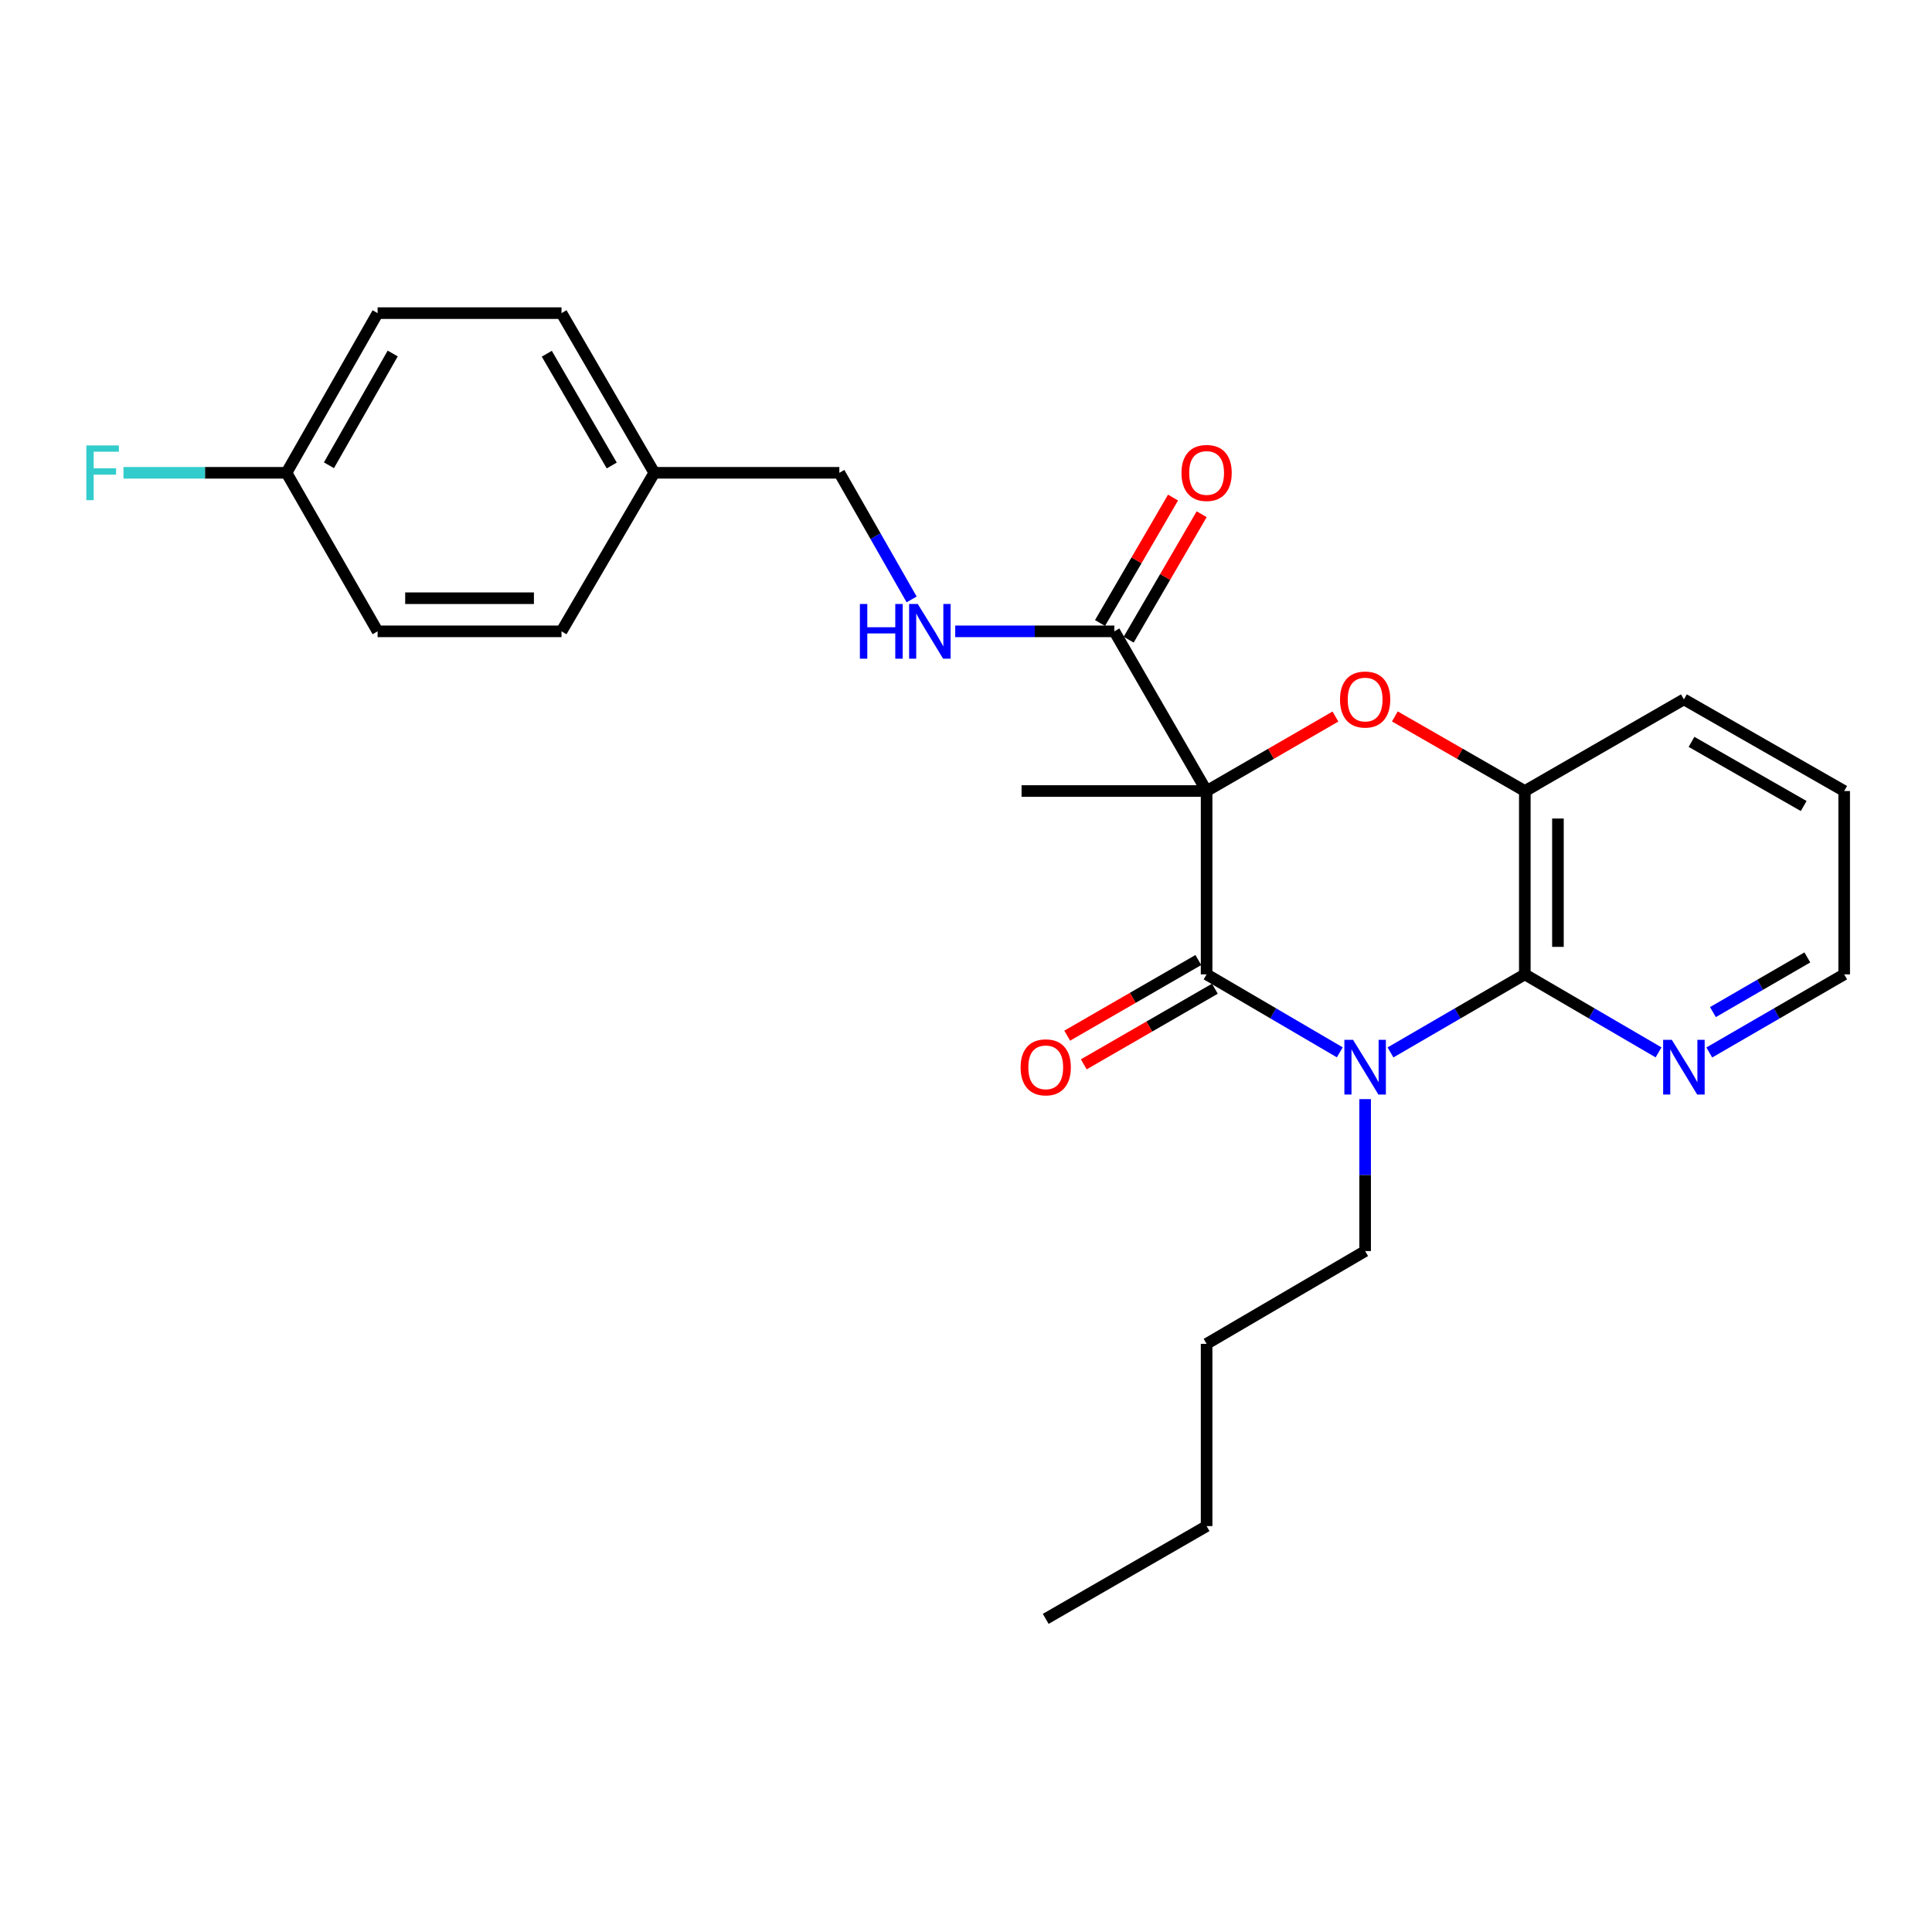 <?xml version='1.0' encoding='iso-8859-1'?>
<svg version='1.1' baseProfile='full'
              xmlns='http://www.w3.org/2000/svg'
                      xmlns:rdkit='http://www.rdkit.org/xml'
                      xmlns:xlink='http://www.w3.org/1999/xlink'
                  xml:space='preserve'
width='1000px' height='1000px' viewBox='0 0 1000 1000'>
<!-- END OF HEADER -->
<rect style='opacity:1.0;fill:#FFFFFF;stroke:none' width='1000' height='1000' x='0' y='0'> </rect>
<path class='bond-1' d='M 624.538,409.433 L 624.538,504.334' style='fill:none;fill-rule:evenodd;stroke:#000000;stroke-width:6px;stroke-linecap:butt;stroke-linejoin:miter;stroke-opacity:1' />
<path class='bond-2' d='M 624.538,409.433 L 657.879,390.156' style='fill:none;fill-rule:evenodd;stroke:#000000;stroke-width:6px;stroke-linecap:butt;stroke-linejoin:miter;stroke-opacity:1' />
<path class='bond-2' d='M 657.879,390.156 L 691.22,370.879' style='fill:none;fill-rule:evenodd;stroke:#FF0000;stroke-width:6px;stroke-linecap:butt;stroke-linejoin:miter;stroke-opacity:1' />
<path class='bond-4' d='M 624.538,409.433 L 576.783,326.782' style='fill:none;fill-rule:evenodd;stroke:#000000;stroke-width:6px;stroke-linecap:butt;stroke-linejoin:miter;stroke-opacity:1' />
<path class='bond-11' d='M 624.538,409.433 L 528.762,409.433' style='fill:none;fill-rule:evenodd;stroke:#000000;stroke-width:6px;stroke-linecap:butt;stroke-linejoin:miter;stroke-opacity:1' />
<path class='bond-0' d='M 693.473,544.686 L 659.005,524.51' style='fill:none;fill-rule:evenodd;stroke:#0000FF;stroke-width:6px;stroke-linecap:butt;stroke-linejoin:miter;stroke-opacity:1' />
<path class='bond-0' d='M 659.005,524.51 L 624.538,504.334' style='fill:none;fill-rule:evenodd;stroke:#000000;stroke-width:6px;stroke-linecap:butt;stroke-linejoin:miter;stroke-opacity:1' />
<path class='bond-10' d='M 706.59,568.904 L 706.59,608.227' style='fill:none;fill-rule:evenodd;stroke:#0000FF;stroke-width:6px;stroke-linecap:butt;stroke-linejoin:miter;stroke-opacity:1' />
<path class='bond-10' d='M 706.59,608.227 L 706.59,647.55' style='fill:none;fill-rule:evenodd;stroke:#000000;stroke-width:6px;stroke-linecap:butt;stroke-linejoin:miter;stroke-opacity:1' />
<path class='bond-26' d='M 719.72,544.735 L 754.481,524.534' style='fill:none;fill-rule:evenodd;stroke:#0000FF;stroke-width:6px;stroke-linecap:butt;stroke-linejoin:miter;stroke-opacity:1' />
<path class='bond-26' d='M 754.481,524.534 L 789.242,504.334' style='fill:none;fill-rule:evenodd;stroke:#000000;stroke-width:6px;stroke-linecap:butt;stroke-linejoin:miter;stroke-opacity:1' />
<path class='bond-8' d='M 620.255,496.908 L 586.321,516.482' style='fill:none;fill-rule:evenodd;stroke:#000000;stroke-width:6px;stroke-linecap:butt;stroke-linejoin:miter;stroke-opacity:1' />
<path class='bond-8' d='M 586.321,516.482 L 552.387,536.055' style='fill:none;fill-rule:evenodd;stroke:#FF0000;stroke-width:6px;stroke-linecap:butt;stroke-linejoin:miter;stroke-opacity:1' />
<path class='bond-8' d='M 628.821,511.759 L 594.887,531.332' style='fill:none;fill-rule:evenodd;stroke:#000000;stroke-width:6px;stroke-linecap:butt;stroke-linejoin:miter;stroke-opacity:1' />
<path class='bond-8' d='M 594.887,531.332 L 560.953,550.905' style='fill:none;fill-rule:evenodd;stroke:#FF0000;stroke-width:6px;stroke-linecap:butt;stroke-linejoin:miter;stroke-opacity:1' />
<path class='bond-5' d='M 721.972,370.822 L 755.607,390.128' style='fill:none;fill-rule:evenodd;stroke:#FF0000;stroke-width:6px;stroke-linecap:butt;stroke-linejoin:miter;stroke-opacity:1' />
<path class='bond-5' d='M 755.607,390.128 L 789.242,409.433' style='fill:none;fill-rule:evenodd;stroke:#000000;stroke-width:6px;stroke-linecap:butt;stroke-linejoin:miter;stroke-opacity:1' />
<path class='bond-3' d='M 789.242,504.334 L 789.242,409.433' style='fill:none;fill-rule:evenodd;stroke:#000000;stroke-width:6px;stroke-linecap:butt;stroke-linejoin:miter;stroke-opacity:1' />
<path class='bond-3' d='M 806.385,490.099 L 806.385,423.668' style='fill:none;fill-rule:evenodd;stroke:#000000;stroke-width:6px;stroke-linecap:butt;stroke-linejoin:miter;stroke-opacity:1' />
<path class='bond-7' d='M 789.242,504.334 L 823.854,524.522' style='fill:none;fill-rule:evenodd;stroke:#000000;stroke-width:6px;stroke-linecap:butt;stroke-linejoin:miter;stroke-opacity:1' />
<path class='bond-7' d='M 823.854,524.522 L 858.466,544.71' style='fill:none;fill-rule:evenodd;stroke:#0000FF;stroke-width:6px;stroke-linecap:butt;stroke-linejoin:miter;stroke-opacity:1' />
<path class='bond-6' d='M 576.783,326.782 L 535.601,326.782' style='fill:none;fill-rule:evenodd;stroke:#000000;stroke-width:6px;stroke-linecap:butt;stroke-linejoin:miter;stroke-opacity:1' />
<path class='bond-6' d='M 535.601,326.782 L 494.42,326.782' style='fill:none;fill-rule:evenodd;stroke:#0000FF;stroke-width:6px;stroke-linecap:butt;stroke-linejoin:miter;stroke-opacity:1' />
<path class='bond-9' d='M 584.192,331.093 L 603.084,298.629' style='fill:none;fill-rule:evenodd;stroke:#000000;stroke-width:6px;stroke-linecap:butt;stroke-linejoin:miter;stroke-opacity:1' />
<path class='bond-9' d='M 603.084,298.629 L 621.976,266.165' style='fill:none;fill-rule:evenodd;stroke:#FF0000;stroke-width:6px;stroke-linecap:butt;stroke-linejoin:miter;stroke-opacity:1' />
<path class='bond-9' d='M 569.374,322.47 L 588.266,290.006' style='fill:none;fill-rule:evenodd;stroke:#000000;stroke-width:6px;stroke-linecap:butt;stroke-linejoin:miter;stroke-opacity:1' />
<path class='bond-9' d='M 588.266,290.006 L 607.159,257.542' style='fill:none;fill-rule:evenodd;stroke:#FF0000;stroke-width:6px;stroke-linecap:butt;stroke-linejoin:miter;stroke-opacity:1' />
<path class='bond-20' d='M 789.242,409.433 L 871.589,361.993' style='fill:none;fill-rule:evenodd;stroke:#000000;stroke-width:6px;stroke-linecap:butt;stroke-linejoin:miter;stroke-opacity:1' />
<path class='bond-12' d='M 471.86,310.259 L 453.151,277.49' style='fill:none;fill-rule:evenodd;stroke:#0000FF;stroke-width:6px;stroke-linecap:butt;stroke-linejoin:miter;stroke-opacity:1' />
<path class='bond-12' d='M 453.151,277.49 L 434.442,244.72' style='fill:none;fill-rule:evenodd;stroke:#000000;stroke-width:6px;stroke-linecap:butt;stroke-linejoin:miter;stroke-opacity:1' />
<path class='bond-27' d='M 884.725,544.759 L 919.635,524.546' style='fill:none;fill-rule:evenodd;stroke:#0000FF;stroke-width:6px;stroke-linecap:butt;stroke-linejoin:miter;stroke-opacity:1' />
<path class='bond-27' d='M 919.635,524.546 L 954.545,504.334' style='fill:none;fill-rule:evenodd;stroke:#000000;stroke-width:6px;stroke-linecap:butt;stroke-linejoin:miter;stroke-opacity:1' />
<path class='bond-27' d='M 886.608,523.859 L 911.045,509.71' style='fill:none;fill-rule:evenodd;stroke:#0000FF;stroke-width:6px;stroke-linecap:butt;stroke-linejoin:miter;stroke-opacity:1' />
<path class='bond-27' d='M 911.045,509.71 L 935.482,495.561' style='fill:none;fill-rule:evenodd;stroke:#000000;stroke-width:6px;stroke-linecap:butt;stroke-linejoin:miter;stroke-opacity:1' />
<path class='bond-22' d='M 706.59,647.55 L 624.538,695.582' style='fill:none;fill-rule:evenodd;stroke:#000000;stroke-width:6px;stroke-linecap:butt;stroke-linejoin:miter;stroke-opacity:1' />
<path class='bond-14' d='M 434.442,244.72 L 338.666,244.72' style='fill:none;fill-rule:evenodd;stroke:#000000;stroke-width:6px;stroke-linecap:butt;stroke-linejoin:miter;stroke-opacity:1' />
<path class='bond-13' d='M 148.294,244.72 L 195.449,162.078' style='fill:none;fill-rule:evenodd;stroke:#000000;stroke-width:6px;stroke-linecap:butt;stroke-linejoin:miter;stroke-opacity:1' />
<path class='bond-13' d='M 170.258,240.82 L 203.266,182.97' style='fill:none;fill-rule:evenodd;stroke:#000000;stroke-width:6px;stroke-linecap:butt;stroke-linejoin:miter;stroke-opacity:1' />
<path class='bond-15' d='M 148.294,244.72 L 106.101,244.72' style='fill:none;fill-rule:evenodd;stroke:#000000;stroke-width:6px;stroke-linecap:butt;stroke-linejoin:miter;stroke-opacity:1' />
<path class='bond-15' d='M 106.101,244.72 L 63.908,244.72' style='fill:none;fill-rule:evenodd;stroke:#33CCCC;stroke-width:6px;stroke-linecap:butt;stroke-linejoin:miter;stroke-opacity:1' />
<path class='bond-28' d='M 148.294,244.72 L 195.449,326.782' style='fill:none;fill-rule:evenodd;stroke:#000000;stroke-width:6px;stroke-linecap:butt;stroke-linejoin:miter;stroke-opacity:1' />
<path class='bond-18' d='M 338.666,244.72 L 290.635,326.782' style='fill:none;fill-rule:evenodd;stroke:#000000;stroke-width:6px;stroke-linecap:butt;stroke-linejoin:miter;stroke-opacity:1' />
<path class='bond-19' d='M 338.666,244.72 L 290.635,162.078' style='fill:none;fill-rule:evenodd;stroke:#000000;stroke-width:6px;stroke-linecap:butt;stroke-linejoin:miter;stroke-opacity:1' />
<path class='bond-19' d='M 316.639,240.938 L 283.018,183.089' style='fill:none;fill-rule:evenodd;stroke:#000000;stroke-width:6px;stroke-linecap:butt;stroke-linejoin:miter;stroke-opacity:1' />
<path class='bond-16' d='M 195.449,326.782 L 290.635,326.782' style='fill:none;fill-rule:evenodd;stroke:#000000;stroke-width:6px;stroke-linecap:butt;stroke-linejoin:miter;stroke-opacity:1' />
<path class='bond-16' d='M 209.727,309.638 L 276.357,309.638' style='fill:none;fill-rule:evenodd;stroke:#000000;stroke-width:6px;stroke-linecap:butt;stroke-linejoin:miter;stroke-opacity:1' />
<path class='bond-17' d='M 195.449,162.078 L 290.635,162.078' style='fill:none;fill-rule:evenodd;stroke:#000000;stroke-width:6px;stroke-linecap:butt;stroke-linejoin:miter;stroke-opacity:1' />
<path class='bond-23' d='M 871.589,361.993 L 954.545,409.433' style='fill:none;fill-rule:evenodd;stroke:#000000;stroke-width:6px;stroke-linecap:butt;stroke-linejoin:miter;stroke-opacity:1' />
<path class='bond-23' d='M 875.522,383.991 L 933.591,417.199' style='fill:none;fill-rule:evenodd;stroke:#000000;stroke-width:6px;stroke-linecap:butt;stroke-linejoin:miter;stroke-opacity:1' />
<path class='bond-21' d='M 954.545,504.334 L 954.545,409.433' style='fill:none;fill-rule:evenodd;stroke:#000000;stroke-width:6px;stroke-linecap:butt;stroke-linejoin:miter;stroke-opacity:1' />
<path class='bond-24' d='M 624.538,695.582 L 624.538,789.901' style='fill:none;fill-rule:evenodd;stroke:#000000;stroke-width:6px;stroke-linecap:butt;stroke-linejoin:miter;stroke-opacity:1' />
<path class='bond-25' d='M 624.538,789.901 L 541.267,837.922' style='fill:none;fill-rule:evenodd;stroke:#000000;stroke-width:6px;stroke-linecap:butt;stroke-linejoin:miter;stroke-opacity:1' />
<path  class='atom-1' d='M 700.33 538.205
L 709.61 553.205
Q 710.53 554.685, 712.01 557.365
Q 713.49 560.045, 713.57 560.205
L 713.57 538.205
L 717.33 538.205
L 717.33 566.525
L 713.45 566.525
L 703.49 550.125
Q 702.33 548.205, 701.09 546.005
Q 699.89 543.805, 699.53 543.125
L 699.53 566.525
L 695.85 566.525
L 695.85 538.205
L 700.33 538.205
' fill='#0000FF'/>
<path  class='atom-3' d='M 693.59 362.073
Q 693.59 355.273, 696.95 351.473
Q 700.31 347.673, 706.59 347.673
Q 712.87 347.673, 716.23 351.473
Q 719.59 355.273, 719.59 362.073
Q 719.59 368.953, 716.19 372.873
Q 712.79 376.753, 706.59 376.753
Q 700.35 376.753, 696.95 372.873
Q 693.59 368.993, 693.59 362.073
M 706.59 373.553
Q 710.91 373.553, 713.23 370.673
Q 715.59 367.753, 715.59 362.073
Q 715.59 356.513, 713.23 353.713
Q 710.91 350.873, 706.59 350.873
Q 702.27 350.873, 699.91 353.673
Q 697.59 356.473, 697.59 362.073
Q 697.59 367.793, 699.91 370.673
Q 702.27 373.553, 706.59 373.553
' fill='#FF0000'/>
<path  class='atom-7' d='M 445.073 312.622
L 448.913 312.622
L 448.913 324.662
L 463.393 324.662
L 463.393 312.622
L 467.233 312.622
L 467.233 340.942
L 463.393 340.942
L 463.393 327.862
L 448.913 327.862
L 448.913 340.942
L 445.073 340.942
L 445.073 312.622
' fill='#0000FF'/>
<path  class='atom-7' d='M 475.033 312.622
L 484.313 327.622
Q 485.233 329.102, 486.713 331.782
Q 488.193 334.462, 488.273 334.622
L 488.273 312.622
L 492.033 312.622
L 492.033 340.942
L 488.153 340.942
L 478.193 324.542
Q 477.033 322.622, 475.793 320.422
Q 474.593 318.222, 474.233 317.542
L 474.233 340.942
L 470.553 340.942
L 470.553 312.622
L 475.033 312.622
' fill='#0000FF'/>
<path  class='atom-8' d='M 865.329 538.205
L 874.609 553.205
Q 875.529 554.685, 877.009 557.365
Q 878.489 560.045, 878.569 560.205
L 878.569 538.205
L 882.329 538.205
L 882.329 566.525
L 878.449 566.525
L 868.489 550.125
Q 867.329 548.205, 866.089 546.005
Q 864.889 543.805, 864.529 543.125
L 864.529 566.525
L 860.849 566.525
L 860.849 538.205
L 865.329 538.205
' fill='#0000FF'/>
<path  class='atom-9' d='M 528.267 552.445
Q 528.267 545.645, 531.627 541.845
Q 534.987 538.045, 541.267 538.045
Q 547.547 538.045, 550.907 541.845
Q 554.267 545.645, 554.267 552.445
Q 554.267 559.325, 550.867 563.245
Q 547.467 567.125, 541.267 567.125
Q 535.027 567.125, 531.627 563.245
Q 528.267 559.365, 528.267 552.445
M 541.267 563.925
Q 545.587 563.925, 547.907 561.045
Q 550.267 558.125, 550.267 552.445
Q 550.267 546.885, 547.907 544.085
Q 545.587 541.245, 541.267 541.245
Q 536.947 541.245, 534.587 544.045
Q 532.267 546.845, 532.267 552.445
Q 532.267 558.165, 534.587 561.045
Q 536.947 563.925, 541.267 563.925
' fill='#FF0000'/>
<path  class='atom-10' d='M 611.538 244.8
Q 611.538 238, 614.898 234.2
Q 618.258 230.4, 624.538 230.4
Q 630.818 230.4, 634.178 234.2
Q 637.538 238, 637.538 244.8
Q 637.538 251.68, 634.138 255.6
Q 630.738 259.48, 624.538 259.48
Q 618.298 259.48, 614.898 255.6
Q 611.538 251.72, 611.538 244.8
M 624.538 256.28
Q 628.858 256.28, 631.178 253.4
Q 633.538 250.48, 633.538 244.8
Q 633.538 239.24, 631.178 236.44
Q 628.858 233.6, 624.538 233.6
Q 620.218 233.6, 617.858 236.4
Q 615.538 239.2, 615.538 244.8
Q 615.538 250.52, 617.858 253.4
Q 620.218 256.28, 624.538 256.28
' fill='#FF0000'/>
<path  class='atom-16' d='M 44.689 230.56
L 61.529 230.56
L 61.529 233.8
L 48.489 233.8
L 48.489 242.4
L 60.089 242.4
L 60.089 245.68
L 48.489 245.68
L 48.489 258.88
L 44.689 258.88
L 44.689 230.56
' fill='#33CCCC'/>
</svg>
